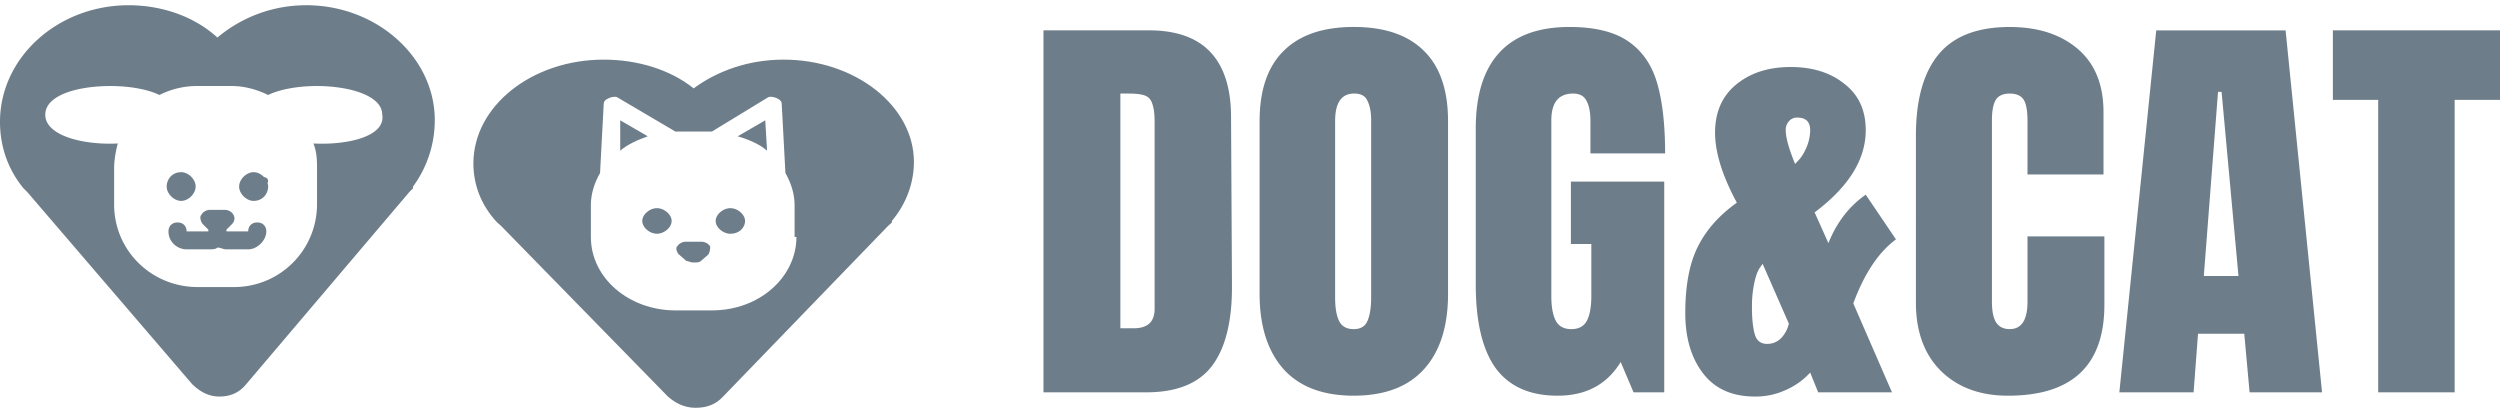 <?xml version="1.0" encoding="UTF-8"?> <svg xmlns="http://www.w3.org/2000/svg" viewBox="0 0 115 19" fill="none"><path d="M48 1.396h4.846c1.254 0 2.195.33 2.822.989.627.659.947 1.635.96 2.927l.042 7.792c.013 1.642-.287 2.876-.9 3.703s-1.629 1.24-3.047 1.24H48V1.397Zm4.15 13.705c.642 0 .962-.297.962-.892V5.622c0-.375-.034-.653-.102-.833-.055-.194-.164-.324-.328-.388-.163-.065-.415-.097-.756-.097h-.389V15.1h.614ZM62.276 18.202c-1.418 0-2.495-.407-3.231-1.22-.736-.828-1.104-1.984-1.104-3.47V5.582c0-1.434.368-2.513 1.104-3.237.736-.736 1.813-1.105 3.23-1.105 1.418 0 2.495.369 3.231 1.105.736.724 1.104 1.803 1.104 3.237v7.928c0 1.5-.368 2.656-1.104 3.47-.736.814-1.813 1.221-3.23 1.221Zm0-3.062c.313 0 .524-.13.633-.388.11-.258.164-.62.164-1.086v-8.14c0-.363-.054-.653-.163-.873-.096-.233-.3-.35-.614-.35-.586 0-.88.42-.88 1.26v8.123c0 .478.062.84.185 1.085.123.246.347.369.675.369ZM71.647 18.202c-1.268 0-2.215-.42-2.842-1.26-.613-.852-.92-2.138-.92-3.857V5.913c0-1.538.361-2.701 1.084-3.49.722-.788 1.799-1.182 3.23-1.182 1.159 0 2.059.22 2.7.66.64.439 1.083 1.078 1.328 1.918.246.84.368 1.92.368 3.237H73.16V5.564c0-.4-.061-.71-.184-.93-.109-.22-.313-.33-.613-.33-.668 0-1.002.413-1.002 1.24v8.064c0 .504.068.886.204 1.144.137.258.375.388.716.388.34 0 .58-.13.716-.388s.204-.64.204-1.144v-2.384h-.94V8.355h4.294v9.692h-1.411l-.593-1.395c-.627 1.034-1.595 1.55-2.904 1.55ZM80.733 18.241c-1.05 0-1.847-.355-2.392-1.066-.546-.71-.818-1.635-.818-2.772 0-1.266.19-2.28.572-3.043.382-.776.982-1.454 1.8-2.036-.668-1.24-1.002-2.313-1.002-3.217 0-.944.32-1.68.96-2.21.655-.543 1.493-.814 2.516-.814 1.008 0 1.833.258 2.474.775.654.504.981 1.215.981 2.132 0 1.344-.783 2.604-2.351 3.78l.634 1.415c.382-.956.954-1.699 1.717-2.229l1.39 2.055c-.803.594-1.458 1.577-1.962 2.946l1.779 4.09h-3.395l-.367-.91a3.28 3.28 0 0 1-1.105.794 3.3 3.3 0 0 1-1.431.31Zm2.004-10.874c.136-.143.259-.343.368-.601a2.08 2.08 0 0 0 .163-.776c0-.387-.197-.581-.593-.581a.476.476 0 0 0-.388.174.576.576 0 0 0-.143.407c0 .336.143.853.43 1.551l.163-.174Zm-1.452 8.451a.88.88 0 0 0 .654-.271 1.42 1.42 0 0 0 .348-.66l-1.206-2.752-.123.175c-.11.155-.198.4-.266.736a4.962 4.962 0 0 0-.102.989v.097c0 .504.04.91.123 1.221.081.31.272.465.572.465ZM92.365 18.202c-1.281 0-2.31-.38-3.087-1.143-.764-.763-1.146-1.81-1.146-3.14V6.242c0-1.654.348-2.9 1.043-3.74.696-.84 1.786-1.26 3.272-1.26 1.295 0 2.338.335 3.128 1.007.791.672 1.186 1.641 1.186 2.908v2.869h-3.496V5.564c0-.478-.061-.808-.184-.989-.123-.18-.334-.271-.634-.271-.314 0-.532.103-.654.31-.11.207-.164.51-.164.911v8.355c0 .44.068.762.204.969.137.194.341.29.614.29.545 0 .818-.42.818-1.26v-3.004h3.537v3.14c0 2.792-1.479 4.187-4.437 4.187ZM97.49 18.047l1.697-16.65h5.95l1.677 16.65h-3.333l-.245-2.694h-2.127l-.204 2.694H97.49Zm3.885-5.35h1.595l-.777-8.47h-.164l-.654 8.47ZM109.397 18.047V4.595h-2.085V1.396H115v3.199h-2.086v13.452h-3.517ZM12.167 8.155c-.083 0-.167.083-.167.166 0 .166.334.166.334 0 0-.083-.084-.166-.167-.166Z" fill="#6D7D8A"></path><path d="M8.334 7.92c.333 0 .666.33.666.66s-.333.661-.666.661c-.334 0-.667-.33-.667-.66s.25-.661.667-.661Zm3.083 3.55h-1c-.167 0-.25-.082-.417-.082-.083.082-.25.082-.416.082h-1c-.417 0-.834-.33-.834-.825 0-.248.167-.413.417-.413.25 0 .417.165.417.413h1v-.083l-.25-.248c-.084-.082-.167-.33-.084-.412a.459.459 0 0 1 .417-.248h.667c.166 0 .333.082.416.248.084.165 0 .33-.083.412l-.25.248v.083h1c0-.248.167-.413.417-.413.25 0 .416.165.416.413 0 .412-.416.825-.833.825Zm.25-2.229c-.333 0-.667-.33-.667-.66s.334-.661.667-.661.667.33.667.66-.25.661-.667.661Z" fill="#6D7D8A"></path><path d="M14.083.241c-1.583 0-3 .578-4.083 1.486C8.917.737 7.417.241 5.917.241 2.667.241 0 2.636 0 5.608c0 1.074.333 2.147 1.083 3.055l.084.083.083.082 7.583 8.835c.334.33.75.578 1.25.578s.917-.165 1.25-.578l7.5-8.835.167-.165v-.082c.667-.909 1-1.982 1-3.055C20 2.636 17.333.24 14.083.24Zm.334 6.358c.166.413.166.826.166 1.156v1.651a3.805 3.805 0 0 1-3.833 3.798H9.083c-2.083 0-3.833-1.65-3.833-3.798V7.755c0-.413.083-.826.167-1.156-1.5.083-3.334-.33-3.334-1.321 0-.908 1.5-1.321 3-1.321.917 0 1.75.165 2.25.413A3.821 3.821 0 0 1 9 3.957h1.667c.583 0 1.166.165 1.666.413.5-.248 1.334-.413 2.25-.413 1.417 0 3 .413 3 1.32C17.75 6.27 16 6.683 14.417 6.6Z" fill="#6D7D8A"></path><path d="M8.5 8.582c0-.083-.083-.166-.166-.166-.084 0-.167.083-.167.166 0 .166.334.166.334 0ZM33.597 10.017c-.085 0-.17.073-.17.147 0 .148.339.148.339 0 0-.074-.085-.147-.17-.147ZM35.2 5.535l-1.266.735c.507.147 1.014.367 1.351.661l-.084-1.396ZM29.797 6.27l-1.267-.735v1.396c.338-.294.845-.514 1.267-.661ZM30.22 10.017c-.085 0-.17.073-.17.147 0 .148.338.148.338 0 0-.074-.084-.147-.169-.147Z" fill="#6D7D8A"></path><path d="M36.045 2.743c-1.604 0-3.04.514-4.137 1.323-1.098-.882-2.618-1.323-4.137-1.323-3.293 0-5.995 2.13-5.995 4.776 0 .955.337 1.91 1.097 2.718l.085.073.084.074 7.684 7.86c.338.295.76.515 1.266.515.507 0 .93-.147 1.267-.514l7.6-7.861.168-.147v-.074c.675-.808 1.013-1.763 1.013-2.718 0-2.571-2.702-4.702-5.995-4.702Zm.591 8.155c0 1.837-1.688 3.38-3.884 3.38h-1.688c-2.111 0-3.884-1.47-3.884-3.38v-1.47c0-.514.168-1.028.422-1.469L27.77 4.8c0-.147.084-.22.253-.294.169-.073.338-.073.422 0l2.618 1.543h1.688l2.533-1.543c.085-.073.254-.073.423 0 .168.074.253.147.253.294l.169 3.16c.253.44.422.954.422 1.469v1.47h.084Z" fill="#6D7D8A"></path><path d="M30.22 10.752c-.338 0-.676-.294-.676-.588s.338-.588.675-.588c.338 0 .676.294.676.588s-.338.588-.676.588Zm2.364.955-.338.294c-.085.073-.169.073-.338.073s-.253-.073-.338-.073l-.337-.294c-.085-.074-.17-.294-.085-.368a.478.478 0 0 1 .422-.22h.676c.169 0 .338.074.422.22 0 .074 0 .22-.084.368Zm1.013-.955c-.338 0-.676-.294-.676-.588s.338-.588.676-.588.675.294.675.588-.253.588-.675.588Z" fill="#6D7D8A"></path></svg> 